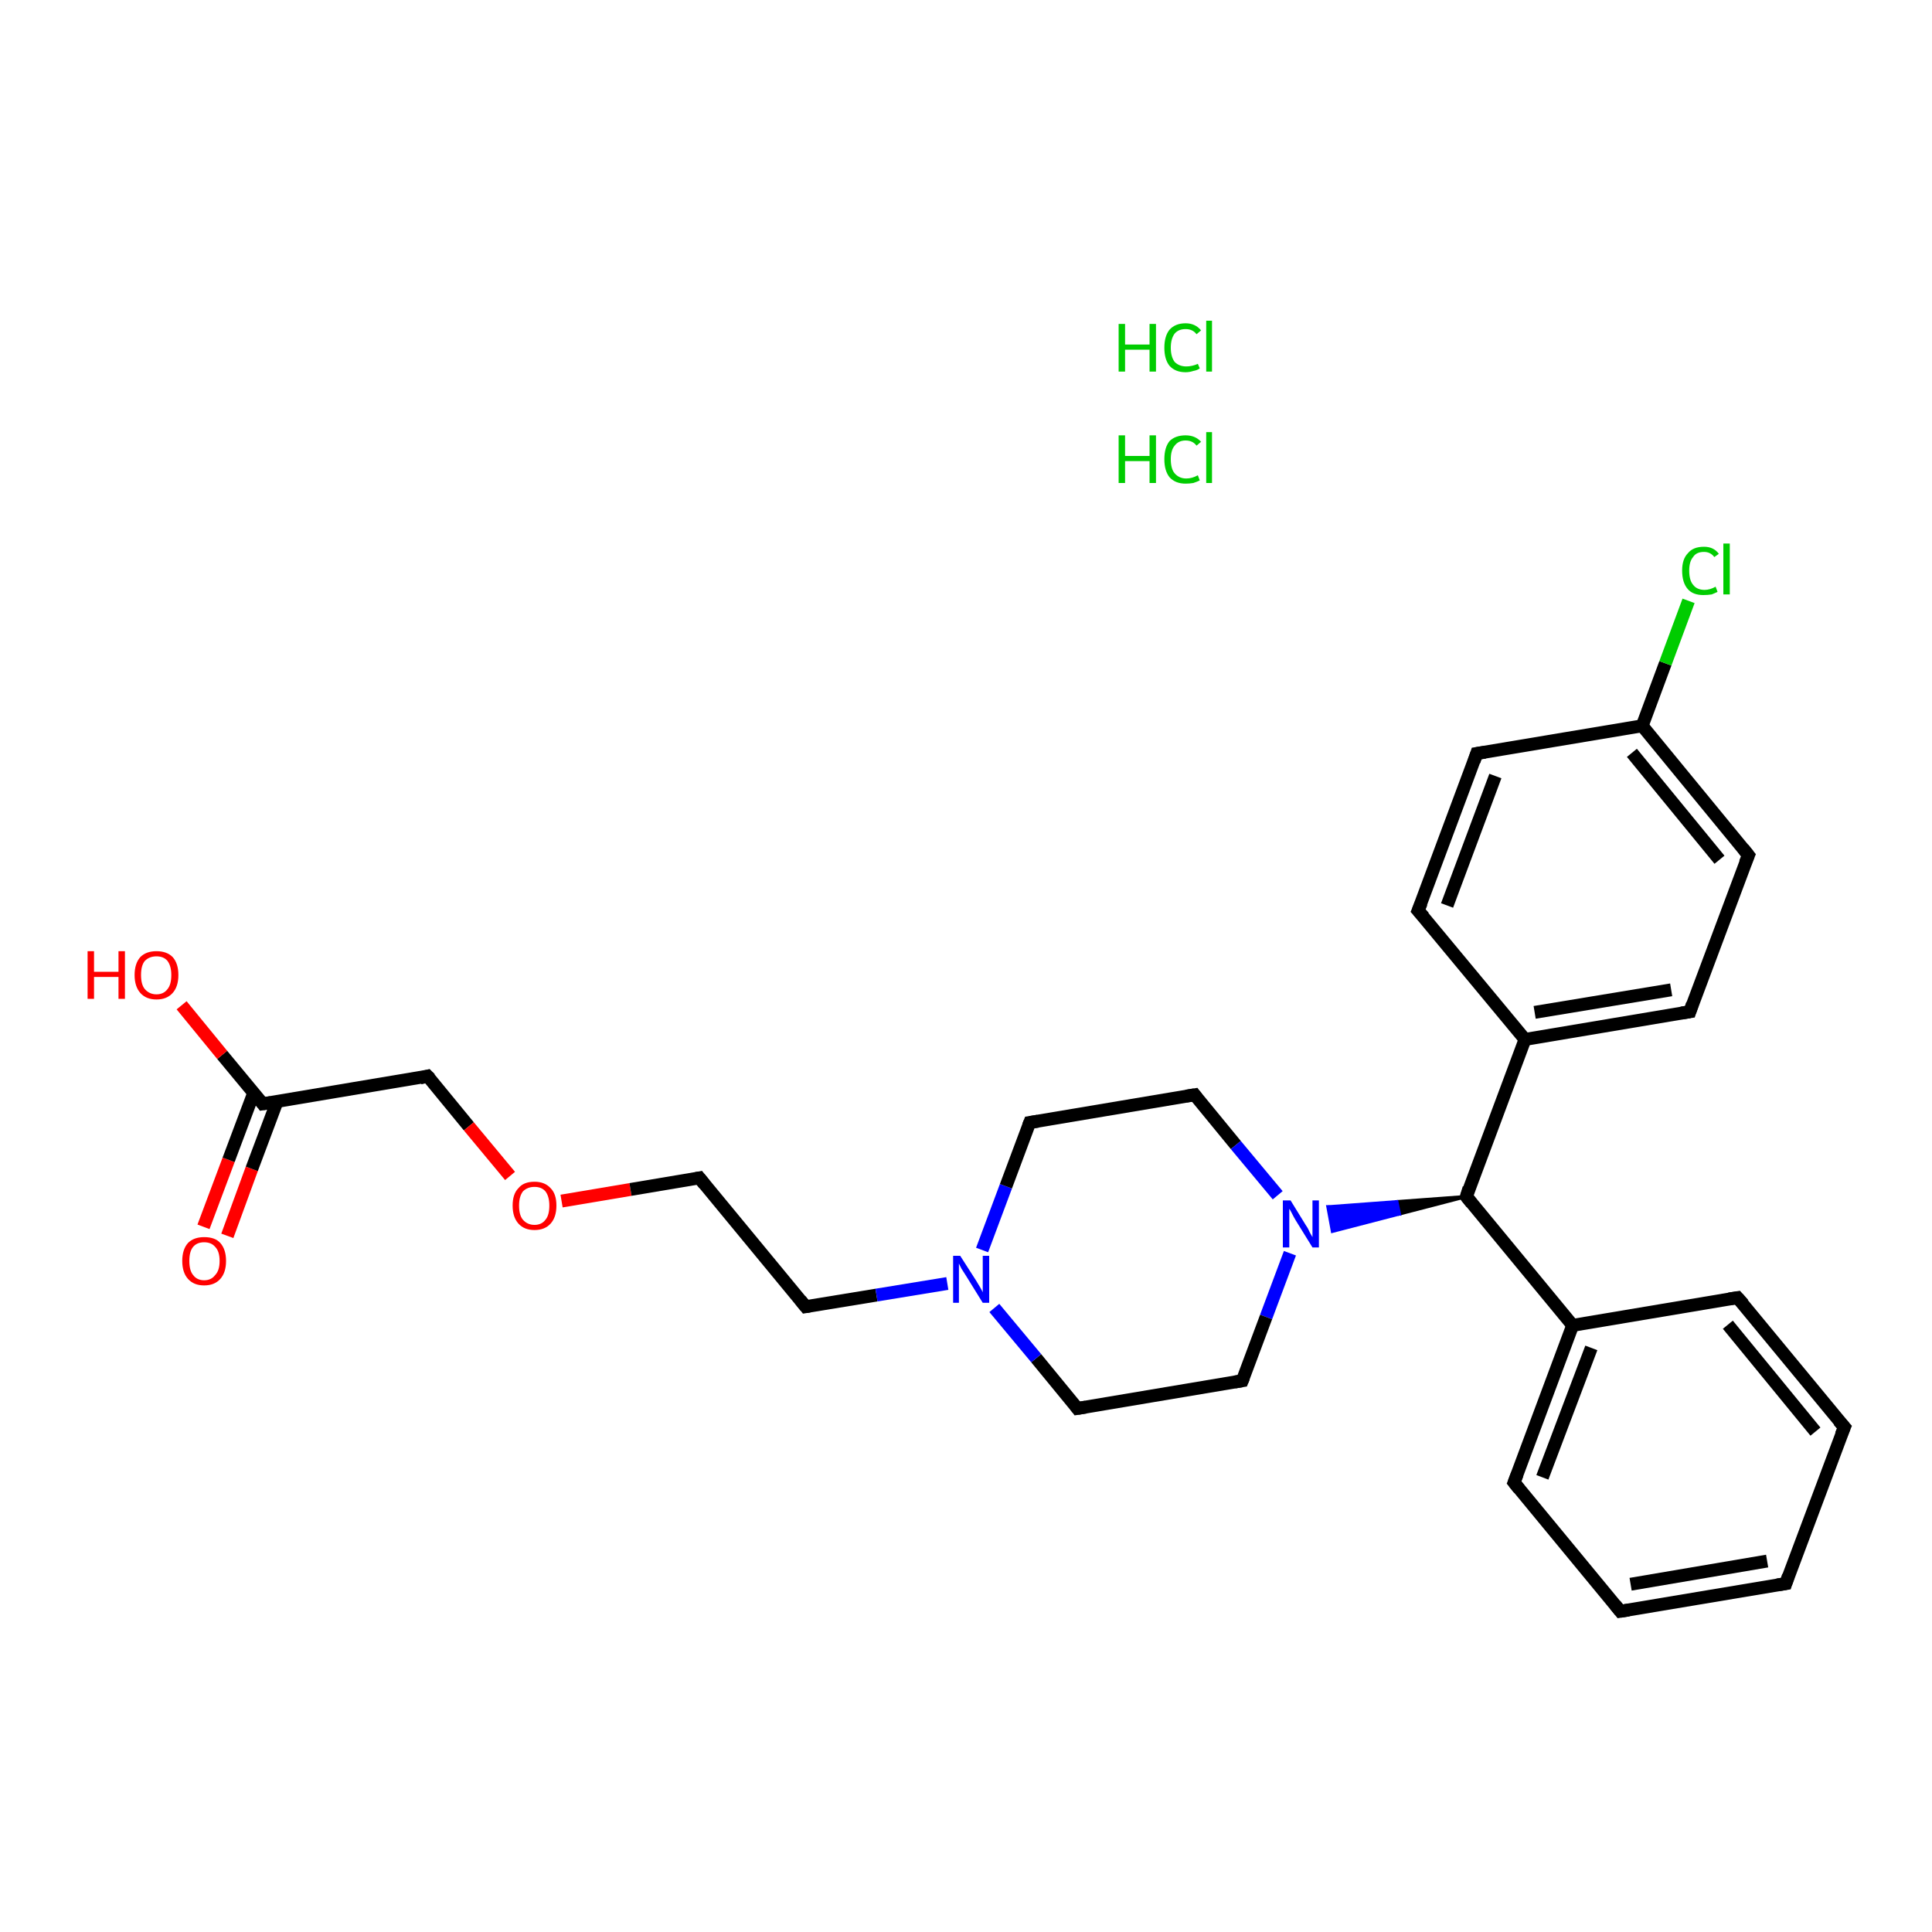 <?xml version='1.0' encoding='iso-8859-1'?>
<svg version='1.1' baseProfile='full'
              xmlns='http://www.w3.org/2000/svg'
                      xmlns:rdkit='http://www.rdkit.org/xml'
                      xmlns:xlink='http://www.w3.org/1999/xlink'
                  xml:space='preserve'
width='300px' height='300px' viewBox='0 0 300 300'>
<!-- END OF HEADER -->
<rect style='opacity:1.0;fill:#FFFFFF;stroke:none' width='300.0' height='300.0' x='0.0' y='0.0'> </rect>
<path class='bond-0 atom-2 atom-3' d='M 31.6,190.5 L 35.5,180.1' style='fill:none;fill-rule:evenodd;stroke:#FF0000;stroke-width:2.0px;stroke-linecap:butt;stroke-linejoin:miter;stroke-opacity:1' />
<path class='bond-0 atom-2 atom-3' d='M 35.5,180.1 L 39.4,169.7' style='fill:none;fill-rule:evenodd;stroke:#000000;stroke-width:2.0px;stroke-linecap:butt;stroke-linejoin:miter;stroke-opacity:1' />
<path class='bond-0 atom-2 atom-3' d='M 35.3,191.9 L 39.1,181.5' style='fill:none;fill-rule:evenodd;stroke:#FF0000;stroke-width:2.0px;stroke-linecap:butt;stroke-linejoin:miter;stroke-opacity:1' />
<path class='bond-0 atom-2 atom-3' d='M 39.1,181.5 L 43.0,171.1' style='fill:none;fill-rule:evenodd;stroke:#000000;stroke-width:2.0px;stroke-linecap:butt;stroke-linejoin:miter;stroke-opacity:1' />
<path class='bond-1 atom-3 atom-4' d='M 40.8,171.4 L 34.5,163.8' style='fill:none;fill-rule:evenodd;stroke:#000000;stroke-width:2.0px;stroke-linecap:butt;stroke-linejoin:miter;stroke-opacity:1' />
<path class='bond-1 atom-3 atom-4' d='M 34.5,163.8 L 28.2,156.1' style='fill:none;fill-rule:evenodd;stroke:#FF0000;stroke-width:2.0px;stroke-linecap:butt;stroke-linejoin:miter;stroke-opacity:1' />
<path class='bond-2 atom-3 atom-5' d='M 40.8,171.4 L 66.4,167.1' style='fill:none;fill-rule:evenodd;stroke:#000000;stroke-width:2.0px;stroke-linecap:butt;stroke-linejoin:miter;stroke-opacity:1' />
<path class='bond-3 atom-5 atom-6' d='M 66.4,167.1 L 72.8,174.9' style='fill:none;fill-rule:evenodd;stroke:#000000;stroke-width:2.0px;stroke-linecap:butt;stroke-linejoin:miter;stroke-opacity:1' />
<path class='bond-3 atom-5 atom-6' d='M 72.8,174.9 L 79.2,182.6' style='fill:none;fill-rule:evenodd;stroke:#FF0000;stroke-width:2.0px;stroke-linecap:butt;stroke-linejoin:miter;stroke-opacity:1' />
<path class='bond-4 atom-6 atom-7' d='M 87.2,186.5 L 97.9,184.7' style='fill:none;fill-rule:evenodd;stroke:#FF0000;stroke-width:2.0px;stroke-linecap:butt;stroke-linejoin:miter;stroke-opacity:1' />
<path class='bond-4 atom-6 atom-7' d='M 97.9,184.7 L 108.6,182.9' style='fill:none;fill-rule:evenodd;stroke:#000000;stroke-width:2.0px;stroke-linecap:butt;stroke-linejoin:miter;stroke-opacity:1' />
<path class='bond-5 atom-7 atom-8' d='M 108.6,182.9 L 125.1,202.9' style='fill:none;fill-rule:evenodd;stroke:#000000;stroke-width:2.0px;stroke-linecap:butt;stroke-linejoin:miter;stroke-opacity:1' />
<path class='bond-6 atom-8 atom-9' d='M 125.1,202.9 L 136.1,201.1' style='fill:none;fill-rule:evenodd;stroke:#000000;stroke-width:2.0px;stroke-linecap:butt;stroke-linejoin:miter;stroke-opacity:1' />
<path class='bond-6 atom-8 atom-9' d='M 136.1,201.1 L 147.1,199.3' style='fill:none;fill-rule:evenodd;stroke:#0000FF;stroke-width:2.0px;stroke-linecap:butt;stroke-linejoin:miter;stroke-opacity:1' />
<path class='bond-7 atom-9 atom-10' d='M 152.5,194.1 L 156.2,184.2' style='fill:none;fill-rule:evenodd;stroke:#0000FF;stroke-width:2.0px;stroke-linecap:butt;stroke-linejoin:miter;stroke-opacity:1' />
<path class='bond-7 atom-9 atom-10' d='M 156.2,184.2 L 159.9,174.3' style='fill:none;fill-rule:evenodd;stroke:#000000;stroke-width:2.0px;stroke-linecap:butt;stroke-linejoin:miter;stroke-opacity:1' />
<path class='bond-8 atom-10 atom-11' d='M 159.9,174.3 L 185.5,170.0' style='fill:none;fill-rule:evenodd;stroke:#000000;stroke-width:2.0px;stroke-linecap:butt;stroke-linejoin:miter;stroke-opacity:1' />
<path class='bond-9 atom-11 atom-12' d='M 185.5,170.0 L 191.9,177.8' style='fill:none;fill-rule:evenodd;stroke:#000000;stroke-width:2.0px;stroke-linecap:butt;stroke-linejoin:miter;stroke-opacity:1' />
<path class='bond-9 atom-11 atom-12' d='M 191.9,177.8 L 198.4,185.6' style='fill:none;fill-rule:evenodd;stroke:#0000FF;stroke-width:2.0px;stroke-linecap:butt;stroke-linejoin:miter;stroke-opacity:1' />
<path class='bond-10 atom-13 atom-12' d='M 227.7,185.8 L 217.3,188.5 L 216.9,186.6 Z' style='fill:#000000;fill-rule:evenodd;fill-opacity:1;stroke:#000000;stroke-width:0.5px;stroke-linecap:butt;stroke-linejoin:miter;stroke-opacity:1;' />
<path class='bond-10 atom-13 atom-12' d='M 217.3,188.5 L 206.2,187.4 L 206.9,191.2 Z' style='fill:#0000FF;fill-rule:evenodd;fill-opacity:1;stroke:#0000FF;stroke-width:0.5px;stroke-linecap:butt;stroke-linejoin:miter;stroke-opacity:1;' />
<path class='bond-10 atom-13 atom-12' d='M 217.3,188.5 L 216.9,186.6 L 206.2,187.4 Z' style='fill:#0000FF;fill-rule:evenodd;fill-opacity:1;stroke:#0000FF;stroke-width:0.5px;stroke-linecap:butt;stroke-linejoin:miter;stroke-opacity:1;' />
<path class='bond-11 atom-13 atom-14' d='M 227.7,185.8 L 244.2,205.8' style='fill:none;fill-rule:evenodd;stroke:#000000;stroke-width:2.0px;stroke-linecap:butt;stroke-linejoin:miter;stroke-opacity:1' />
<path class='bond-12 atom-14 atom-15' d='M 244.2,205.8 L 235.1,230.2' style='fill:none;fill-rule:evenodd;stroke:#000000;stroke-width:2.0px;stroke-linecap:butt;stroke-linejoin:miter;stroke-opacity:1' />
<path class='bond-12 atom-14 atom-15' d='M 247.1,209.3 L 239.5,229.4' style='fill:none;fill-rule:evenodd;stroke:#000000;stroke-width:2.0px;stroke-linecap:butt;stroke-linejoin:miter;stroke-opacity:1' />
<path class='bond-13 atom-15 atom-16' d='M 235.1,230.2 L 251.6,250.2' style='fill:none;fill-rule:evenodd;stroke:#000000;stroke-width:2.0px;stroke-linecap:butt;stroke-linejoin:miter;stroke-opacity:1' />
<path class='bond-14 atom-16 atom-17' d='M 251.6,250.2 L 277.3,245.9' style='fill:none;fill-rule:evenodd;stroke:#000000;stroke-width:2.0px;stroke-linecap:butt;stroke-linejoin:miter;stroke-opacity:1' />
<path class='bond-14 atom-16 atom-17' d='M 253.2,246.0 L 274.4,242.4' style='fill:none;fill-rule:evenodd;stroke:#000000;stroke-width:2.0px;stroke-linecap:butt;stroke-linejoin:miter;stroke-opacity:1' />
<path class='bond-15 atom-17 atom-18' d='M 277.3,245.9 L 286.4,221.6' style='fill:none;fill-rule:evenodd;stroke:#000000;stroke-width:2.0px;stroke-linecap:butt;stroke-linejoin:miter;stroke-opacity:1' />
<path class='bond-16 atom-18 atom-19' d='M 286.4,221.6 L 269.8,201.5' style='fill:none;fill-rule:evenodd;stroke:#000000;stroke-width:2.0px;stroke-linecap:butt;stroke-linejoin:miter;stroke-opacity:1' />
<path class='bond-16 atom-18 atom-19' d='M 281.9,222.3 L 268.3,205.7' style='fill:none;fill-rule:evenodd;stroke:#000000;stroke-width:2.0px;stroke-linecap:butt;stroke-linejoin:miter;stroke-opacity:1' />
<path class='bond-17 atom-13 atom-20' d='M 227.7,185.8 L 236.8,161.4' style='fill:none;fill-rule:evenodd;stroke:#000000;stroke-width:2.0px;stroke-linecap:butt;stroke-linejoin:miter;stroke-opacity:1' />
<path class='bond-18 atom-20 atom-21' d='M 236.8,161.4 L 262.4,157.1' style='fill:none;fill-rule:evenodd;stroke:#000000;stroke-width:2.0px;stroke-linecap:butt;stroke-linejoin:miter;stroke-opacity:1' />
<path class='bond-18 atom-20 atom-21' d='M 238.3,157.2 L 259.5,153.7' style='fill:none;fill-rule:evenodd;stroke:#000000;stroke-width:2.0px;stroke-linecap:butt;stroke-linejoin:miter;stroke-opacity:1' />
<path class='bond-19 atom-21 atom-22' d='M 262.4,157.1 L 271.5,132.8' style='fill:none;fill-rule:evenodd;stroke:#000000;stroke-width:2.0px;stroke-linecap:butt;stroke-linejoin:miter;stroke-opacity:1' />
<path class='bond-20 atom-22 atom-23' d='M 271.5,132.8 L 255.0,112.7' style='fill:none;fill-rule:evenodd;stroke:#000000;stroke-width:2.0px;stroke-linecap:butt;stroke-linejoin:miter;stroke-opacity:1' />
<path class='bond-20 atom-22 atom-23' d='M 267.0,133.5 L 253.4,116.9' style='fill:none;fill-rule:evenodd;stroke:#000000;stroke-width:2.0px;stroke-linecap:butt;stroke-linejoin:miter;stroke-opacity:1' />
<path class='bond-21 atom-23 atom-24' d='M 255.0,112.7 L 258.6,103.0' style='fill:none;fill-rule:evenodd;stroke:#000000;stroke-width:2.0px;stroke-linecap:butt;stroke-linejoin:miter;stroke-opacity:1' />
<path class='bond-21 atom-23 atom-24' d='M 258.6,103.0 L 262.2,93.3' style='fill:none;fill-rule:evenodd;stroke:#00CC00;stroke-width:2.0px;stroke-linecap:butt;stroke-linejoin:miter;stroke-opacity:1' />
<path class='bond-22 atom-23 atom-25' d='M 255.0,112.7 L 229.3,117.0' style='fill:none;fill-rule:evenodd;stroke:#000000;stroke-width:2.0px;stroke-linecap:butt;stroke-linejoin:miter;stroke-opacity:1' />
<path class='bond-23 atom-25 atom-26' d='M 229.3,117.0 L 220.2,141.4' style='fill:none;fill-rule:evenodd;stroke:#000000;stroke-width:2.0px;stroke-linecap:butt;stroke-linejoin:miter;stroke-opacity:1' />
<path class='bond-23 atom-25 atom-26' d='M 232.2,120.5 L 224.7,140.6' style='fill:none;fill-rule:evenodd;stroke:#000000;stroke-width:2.0px;stroke-linecap:butt;stroke-linejoin:miter;stroke-opacity:1' />
<path class='bond-24 atom-12 atom-27' d='M 200.3,194.6 L 196.6,204.5' style='fill:none;fill-rule:evenodd;stroke:#0000FF;stroke-width:2.0px;stroke-linecap:butt;stroke-linejoin:miter;stroke-opacity:1' />
<path class='bond-24 atom-12 atom-27' d='M 196.6,204.5 L 192.9,214.4' style='fill:none;fill-rule:evenodd;stroke:#000000;stroke-width:2.0px;stroke-linecap:butt;stroke-linejoin:miter;stroke-opacity:1' />
<path class='bond-25 atom-27 atom-28' d='M 192.9,214.4 L 167.3,218.7' style='fill:none;fill-rule:evenodd;stroke:#000000;stroke-width:2.0px;stroke-linecap:butt;stroke-linejoin:miter;stroke-opacity:1' />
<path class='bond-26 atom-28 atom-9' d='M 167.3,218.7 L 160.9,210.9' style='fill:none;fill-rule:evenodd;stroke:#000000;stroke-width:2.0px;stroke-linecap:butt;stroke-linejoin:miter;stroke-opacity:1' />
<path class='bond-26 atom-28 atom-9' d='M 160.9,210.9 L 154.4,203.1' style='fill:none;fill-rule:evenodd;stroke:#0000FF;stroke-width:2.0px;stroke-linecap:butt;stroke-linejoin:miter;stroke-opacity:1' />
<path class='bond-27 atom-19 atom-14' d='M 269.8,201.5 L 244.2,205.8' style='fill:none;fill-rule:evenodd;stroke:#000000;stroke-width:2.0px;stroke-linecap:butt;stroke-linejoin:miter;stroke-opacity:1' />
<path class='bond-28 atom-26 atom-20' d='M 220.2,141.4 L 236.8,161.4' style='fill:none;fill-rule:evenodd;stroke:#000000;stroke-width:2.0px;stroke-linecap:butt;stroke-linejoin:miter;stroke-opacity:1' />
<path d='M 40.5,171.0 L 40.8,171.4 L 42.1,171.2' style='fill:none;stroke:#000000;stroke-width:2.0px;stroke-linecap:butt;stroke-linejoin:miter;stroke-opacity:1;' />
<path d='M 65.2,167.4 L 66.4,167.1 L 66.8,167.5' style='fill:none;stroke:#000000;stroke-width:2.0px;stroke-linecap:butt;stroke-linejoin:miter;stroke-opacity:1;' />
<path d='M 108.1,183.0 L 108.6,182.9 L 109.4,183.9' style='fill:none;stroke:#000000;stroke-width:2.0px;stroke-linecap:butt;stroke-linejoin:miter;stroke-opacity:1;' />
<path d='M 124.3,201.9 L 125.1,202.9 L 125.7,202.8' style='fill:none;stroke:#000000;stroke-width:2.0px;stroke-linecap:butt;stroke-linejoin:miter;stroke-opacity:1;' />
<path d='M 159.7,174.8 L 159.9,174.3 L 161.2,174.1' style='fill:none;stroke:#000000;stroke-width:2.0px;stroke-linecap:butt;stroke-linejoin:miter;stroke-opacity:1;' />
<path d='M 184.2,170.2 L 185.5,170.0 L 185.8,170.4' style='fill:none;stroke:#000000;stroke-width:2.0px;stroke-linecap:butt;stroke-linejoin:miter;stroke-opacity:1;' />
<path d='M 228.5,186.8 L 227.7,185.8 L 228.1,184.5' style='fill:none;stroke:#000000;stroke-width:2.0px;stroke-linecap:butt;stroke-linejoin:miter;stroke-opacity:1;' />
<path d='M 235.6,228.9 L 235.1,230.2 L 235.9,231.2' style='fill:none;stroke:#000000;stroke-width:2.0px;stroke-linecap:butt;stroke-linejoin:miter;stroke-opacity:1;' />
<path d='M 250.8,249.2 L 251.6,250.2 L 252.9,250.0' style='fill:none;stroke:#000000;stroke-width:2.0px;stroke-linecap:butt;stroke-linejoin:miter;stroke-opacity:1;' />
<path d='M 276.0,246.1 L 277.3,245.9 L 277.7,244.7' style='fill:none;stroke:#000000;stroke-width:2.0px;stroke-linecap:butt;stroke-linejoin:miter;stroke-opacity:1;' />
<path d='M 285.9,222.8 L 286.4,221.6 L 285.5,220.6' style='fill:none;stroke:#000000;stroke-width:2.0px;stroke-linecap:butt;stroke-linejoin:miter;stroke-opacity:1;' />
<path d='M 270.7,202.5 L 269.8,201.5 L 268.5,201.7' style='fill:none;stroke:#000000;stroke-width:2.0px;stroke-linecap:butt;stroke-linejoin:miter;stroke-opacity:1;' />
<path d='M 261.1,157.3 L 262.4,157.1 L 262.8,155.9' style='fill:none;stroke:#000000;stroke-width:2.0px;stroke-linecap:butt;stroke-linejoin:miter;stroke-opacity:1;' />
<path d='M 271.0,134.0 L 271.5,132.8 L 270.7,131.8' style='fill:none;stroke:#000000;stroke-width:2.0px;stroke-linecap:butt;stroke-linejoin:miter;stroke-opacity:1;' />
<path d='M 230.6,116.8 L 229.3,117.0 L 228.9,118.2' style='fill:none;stroke:#000000;stroke-width:2.0px;stroke-linecap:butt;stroke-linejoin:miter;stroke-opacity:1;' />
<path d='M 220.7,140.2 L 220.2,141.4 L 221.1,142.4' style='fill:none;stroke:#000000;stroke-width:2.0px;stroke-linecap:butt;stroke-linejoin:miter;stroke-opacity:1;' />
<path d='M 193.1,213.9 L 192.9,214.4 L 191.7,214.6' style='fill:none;stroke:#000000;stroke-width:2.0px;stroke-linecap:butt;stroke-linejoin:miter;stroke-opacity:1;' />
<path d='M 168.6,218.5 L 167.3,218.7 L 167.0,218.3' style='fill:none;stroke:#000000;stroke-width:2.0px;stroke-linecap:butt;stroke-linejoin:miter;stroke-opacity:1;' />
<path class='atom-0' d='M 173.7 67.6
L 174.7 67.6
L 174.7 70.8
L 178.5 70.8
L 178.5 67.6
L 179.5 67.6
L 179.5 75.0
L 178.5 75.0
L 178.5 71.6
L 174.7 71.6
L 174.7 75.0
L 173.7 75.0
L 173.7 67.6
' fill='#00CC00'/>
<path class='atom-0' d='M 180.8 71.3
Q 180.8 69.5, 181.6 68.5
Q 182.5 67.6, 184.1 67.6
Q 185.6 67.6, 186.5 68.6
L 185.8 69.2
Q 185.2 68.4, 184.1 68.4
Q 183.0 68.4, 182.4 69.2
Q 181.8 69.9, 181.8 71.3
Q 181.8 72.8, 182.4 73.5
Q 183.1 74.3, 184.2 74.3
Q 185.1 74.3, 186.0 73.8
L 186.3 74.6
Q 185.9 74.8, 185.3 75.0
Q 184.7 75.1, 184.1 75.1
Q 182.5 75.1, 181.6 74.1
Q 180.8 73.1, 180.8 71.3
' fill='#00CC00'/>
<path class='atom-0' d='M 187.3 67.1
L 188.2 67.1
L 188.2 75.0
L 187.3 75.0
L 187.3 67.1
' fill='#00CC00'/>
<path class='atom-1' d='M 173.7 50.3
L 174.7 50.3
L 174.7 53.5
L 178.5 53.5
L 178.5 50.3
L 179.5 50.3
L 179.5 57.7
L 178.5 57.7
L 178.5 54.3
L 174.7 54.3
L 174.7 57.7
L 173.7 57.7
L 173.7 50.3
' fill='#00CC00'/>
<path class='atom-1' d='M 180.8 54.0
Q 180.8 52.2, 181.6 51.2
Q 182.5 50.2, 184.1 50.2
Q 185.6 50.2, 186.5 51.3
L 185.8 51.9
Q 185.2 51.1, 184.1 51.1
Q 183.0 51.1, 182.4 51.8
Q 181.8 52.6, 181.8 54.0
Q 181.8 55.4, 182.4 56.2
Q 183.1 56.9, 184.2 56.9
Q 185.1 56.9, 186.0 56.5
L 186.3 57.2
Q 185.9 57.5, 185.3 57.6
Q 184.7 57.8, 184.1 57.8
Q 182.5 57.8, 181.6 56.8
Q 180.8 55.8, 180.8 54.0
' fill='#00CC00'/>
<path class='atom-1' d='M 187.3 49.8
L 188.2 49.8
L 188.2 57.7
L 187.3 57.7
L 187.3 49.8
' fill='#00CC00'/>
<path class='atom-2' d='M 28.3 195.8
Q 28.3 194.0, 29.2 193.0
Q 30.1 192.1, 31.7 192.1
Q 33.4 192.1, 34.2 193.0
Q 35.1 194.0, 35.1 195.8
Q 35.1 197.6, 34.2 198.6
Q 33.3 199.6, 31.7 199.6
Q 30.1 199.6, 29.2 198.6
Q 28.3 197.6, 28.3 195.8
M 31.7 198.8
Q 32.8 198.8, 33.4 198.0
Q 34.1 197.3, 34.1 195.8
Q 34.1 194.3, 33.4 193.6
Q 32.8 192.9, 31.7 192.9
Q 30.6 192.9, 30.0 193.6
Q 29.4 194.3, 29.4 195.8
Q 29.4 197.3, 30.0 198.0
Q 30.6 198.8, 31.7 198.8
' fill='#FF0000'/>
<path class='atom-4' d='M 13.6 147.7
L 14.6 147.7
L 14.6 150.9
L 18.4 150.9
L 18.4 147.7
L 19.4 147.7
L 19.4 155.1
L 18.4 155.1
L 18.4 151.7
L 14.6 151.7
L 14.6 155.1
L 13.6 155.1
L 13.6 147.7
' fill='#FF0000'/>
<path class='atom-4' d='M 20.9 151.4
Q 20.9 149.6, 21.8 148.6
Q 22.7 147.7, 24.3 147.7
Q 25.9 147.7, 26.8 148.6
Q 27.7 149.6, 27.7 151.4
Q 27.7 153.2, 26.8 154.2
Q 25.9 155.2, 24.3 155.2
Q 22.7 155.2, 21.8 154.2
Q 20.9 153.2, 20.9 151.4
M 24.3 154.4
Q 25.4 154.4, 26.0 153.6
Q 26.6 152.9, 26.6 151.4
Q 26.6 150.0, 26.0 149.2
Q 25.4 148.5, 24.3 148.5
Q 23.2 148.5, 22.5 149.2
Q 21.9 149.9, 21.9 151.4
Q 21.9 152.9, 22.5 153.6
Q 23.2 154.4, 24.3 154.4
' fill='#FF0000'/>
<path class='atom-6' d='M 79.6 187.2
Q 79.6 185.4, 80.5 184.5
Q 81.3 183.5, 83.0 183.5
Q 84.6 183.5, 85.5 184.5
Q 86.4 185.4, 86.4 187.2
Q 86.4 189.0, 85.5 190.0
Q 84.6 191.0, 83.0 191.0
Q 81.4 191.0, 80.5 190.0
Q 79.6 189.0, 79.6 187.2
M 83.0 190.2
Q 84.1 190.2, 84.7 189.4
Q 85.3 188.7, 85.3 187.2
Q 85.3 185.8, 84.7 185.0
Q 84.1 184.3, 83.0 184.3
Q 81.9 184.3, 81.2 185.0
Q 80.6 185.8, 80.6 187.2
Q 80.6 188.7, 81.2 189.4
Q 81.9 190.2, 83.0 190.2
' fill='#FF0000'/>
<path class='atom-9' d='M 149.1 195.0
L 151.6 198.9
Q 151.8 199.2, 152.2 199.9
Q 152.6 200.6, 152.6 200.7
L 152.6 195.0
L 153.6 195.0
L 153.6 202.3
L 152.6 202.3
L 150.0 198.1
Q 149.7 197.6, 149.3 197.0
Q 149.0 196.4, 148.9 196.2
L 148.9 202.3
L 148.0 202.3
L 148.0 195.0
L 149.1 195.0
' fill='#0000FF'/>
<path class='atom-12' d='M 200.4 186.4
L 202.8 190.3
Q 203.1 190.7, 203.4 191.4
Q 203.8 192.1, 203.8 192.1
L 203.8 186.4
L 204.8 186.4
L 204.8 193.7
L 203.8 193.7
L 201.2 189.5
Q 200.9 189.0, 200.6 188.4
Q 200.3 187.8, 200.2 187.7
L 200.2 193.7
L 199.2 193.7
L 199.2 186.4
L 200.4 186.4
' fill='#0000FF'/>
<path class='atom-24' d='M 261.2 88.6
Q 261.2 86.8, 262.1 85.9
Q 262.9 84.9, 264.6 84.9
Q 266.1 84.9, 266.9 86.0
L 266.2 86.5
Q 265.6 85.7, 264.6 85.7
Q 263.4 85.7, 262.9 86.5
Q 262.3 87.2, 262.3 88.6
Q 262.3 90.1, 262.9 90.8
Q 263.5 91.6, 264.7 91.6
Q 265.5 91.6, 266.4 91.1
L 266.7 91.9
Q 266.3 92.1, 265.8 92.3
Q 265.2 92.4, 264.5 92.4
Q 262.9 92.4, 262.1 91.5
Q 261.2 90.5, 261.2 88.6
' fill='#00CC00'/>
<path class='atom-24' d='M 267.6 84.4
L 268.6 84.4
L 268.6 92.3
L 267.6 92.3
L 267.6 84.4
' fill='#00CC00'/>
</svg>
